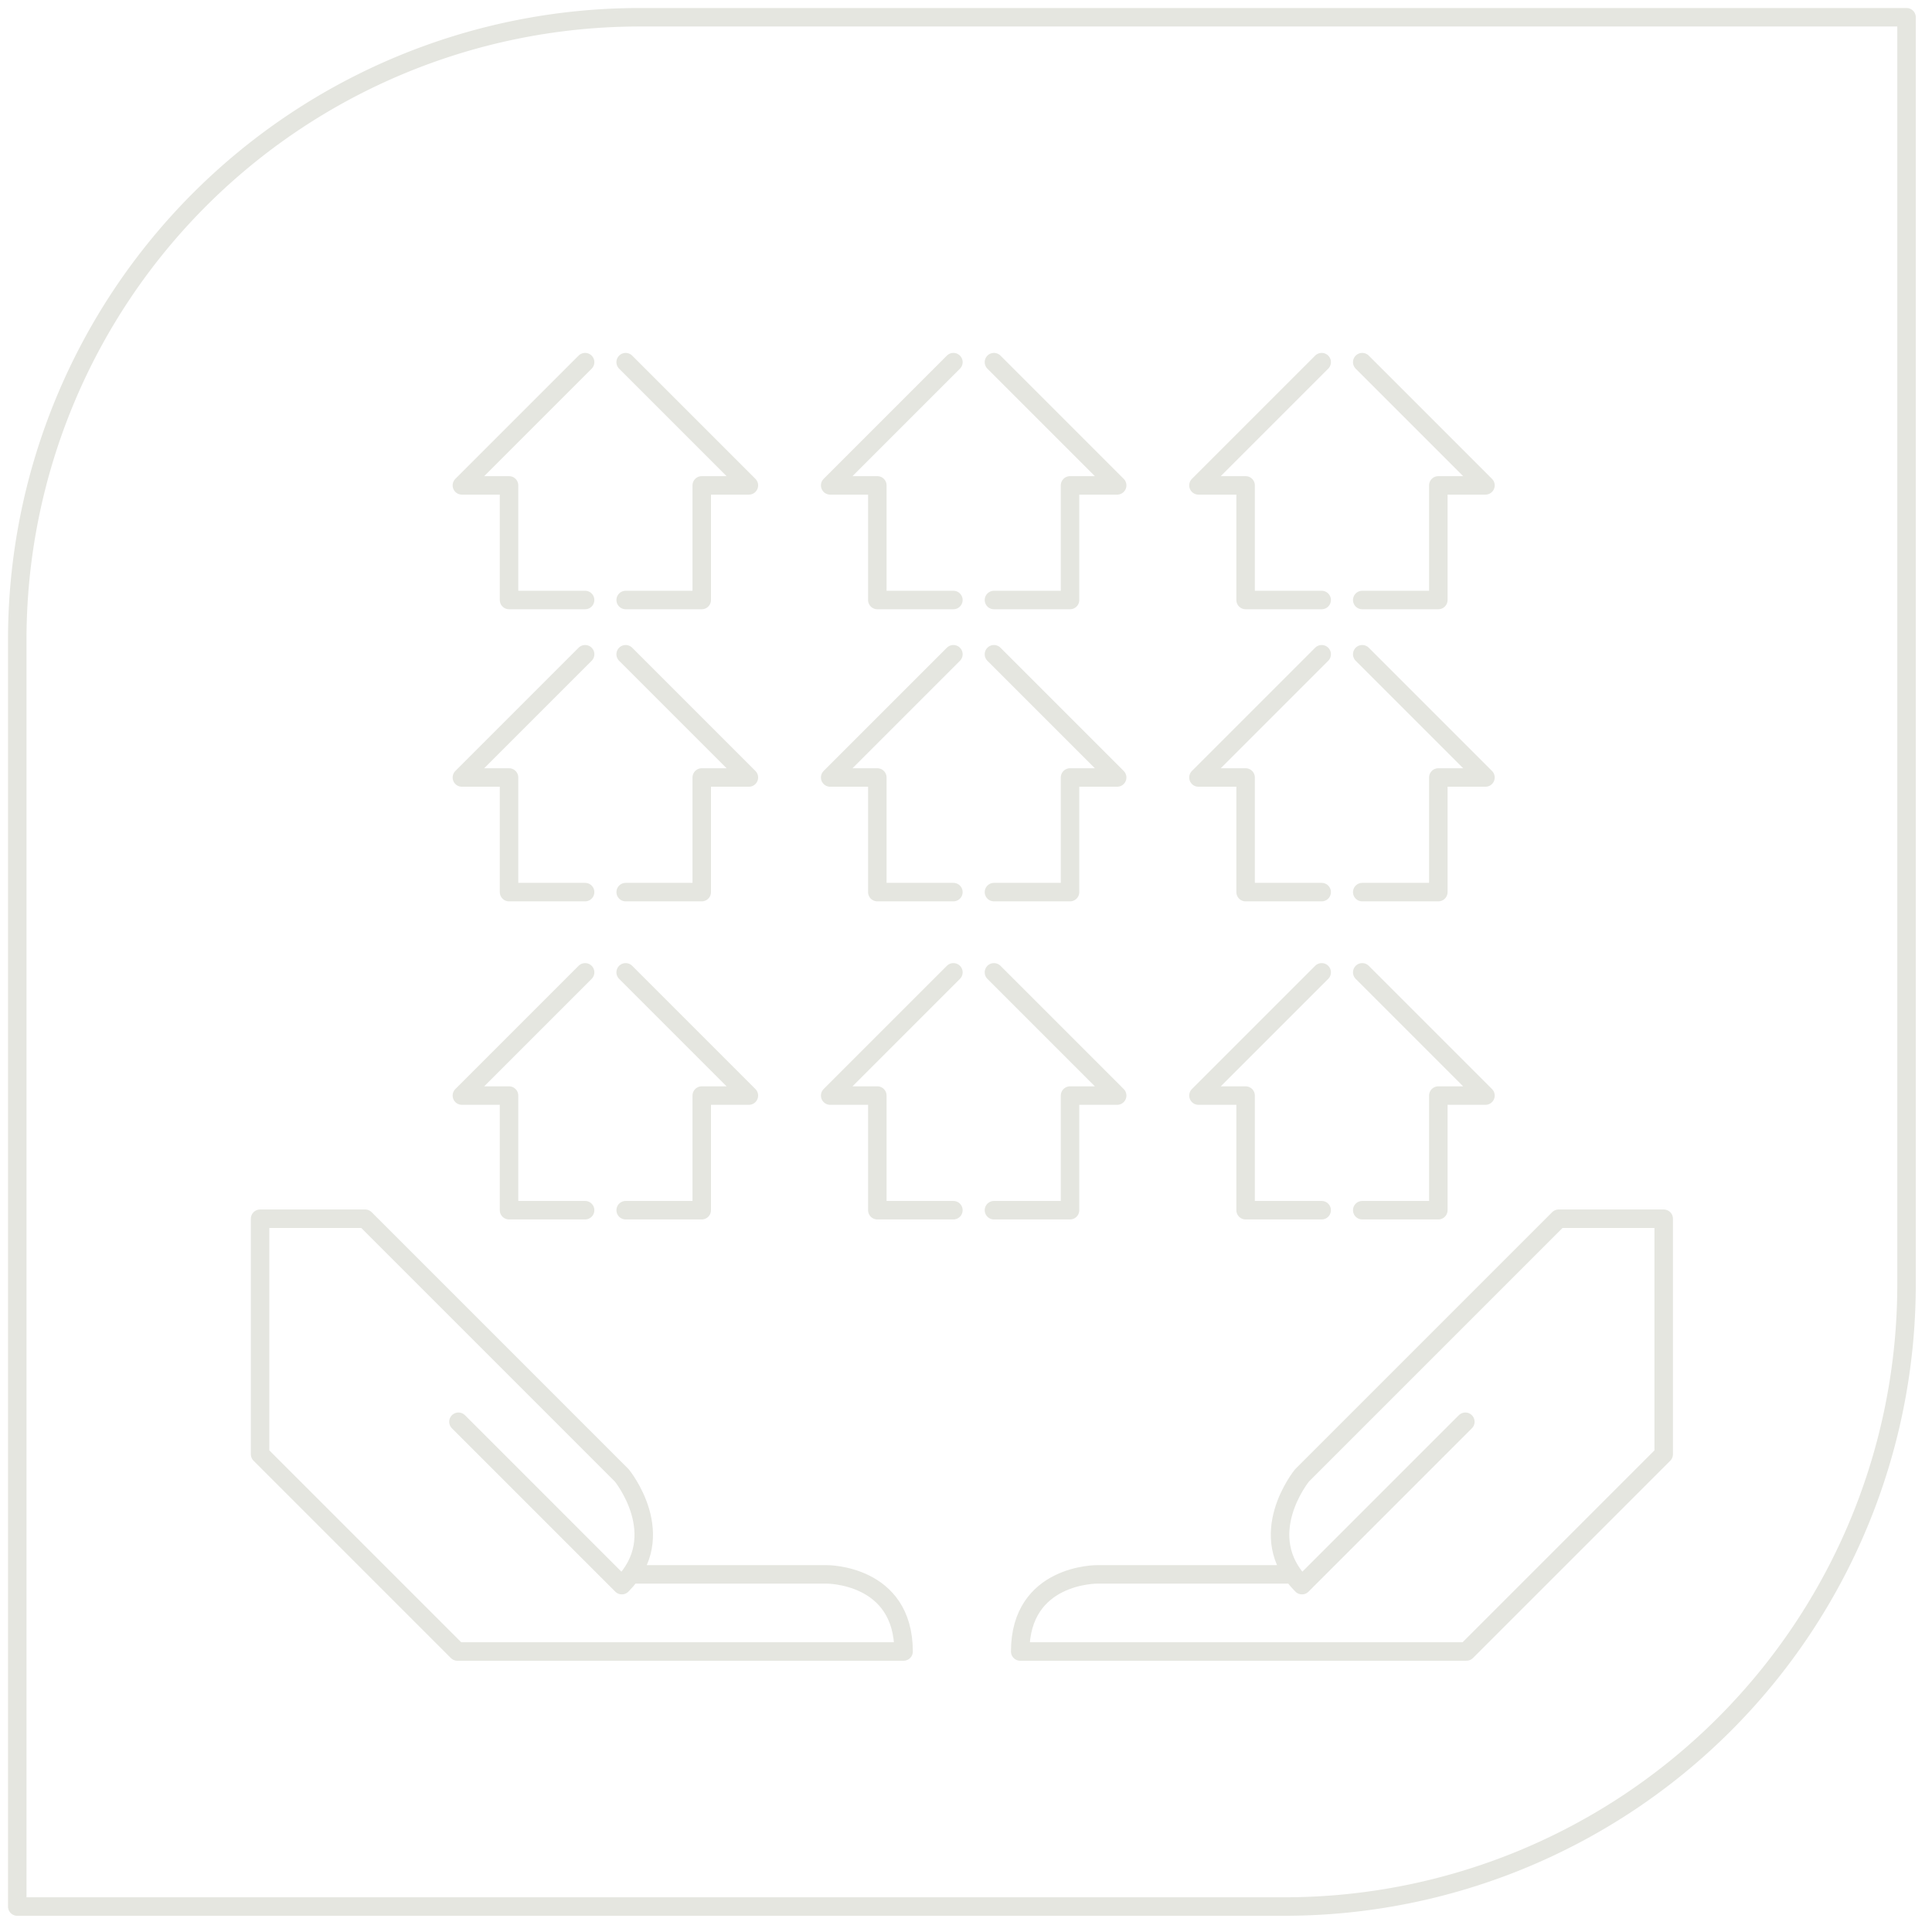 <svg id="Group_3613" data-name="Group 3613" xmlns="http://www.w3.org/2000/svg" xmlns:xlink="http://www.w3.org/1999/xlink" width="209" height="209" viewBox="0 0 209 209">
  <defs>
    <clipPath id="clip-path">
      <rect id="Rectangle_1393" data-name="Rectangle 1393" width="209" height="209" fill="none" stroke="#e5e6e0" stroke-width="2"/>
    </clipPath>
  </defs>
  <g id="Group_3612" data-name="Group 3612" clip-path="url(#clip-path)">
    <path id="Path_6265" data-name="Path 6265" d="M142.087,209.378H5V72.335A67.335,67.335,0,0,1,72.335,5H209.378V142.087A67.292,67.292,0,0,1,142.087,209.378Z" transform="translate(-3.133 -3.133)" fill="none" stroke="#e5e6e0" stroke-linecap="round" stroke-linejoin="round" stroke-width="2"/>
    <path id="Path_6266" data-name="Path 6266" d="M115.883,391.459H136.6s8.342-.084,8.342,8.342H96.672L75.33,378.459V352.986H86.691l27.771,27.771s5.337,6.528,0,11.866L96.788,374.948" transform="translate(-47.194 -221.146)" fill="none" stroke="#e5e6e0" stroke-linecap="round" stroke-linejoin="round" stroke-width="2"/>
    <path id="Path_6267" data-name="Path 6267" d="M324.548,391.459H303.83s-8.342-.084-8.342,8.342h48.271L365.1,378.459V352.986H353.74l-27.771,27.771s-5.337,6.528,0,11.866l17.674-17.674" transform="translate(-185.124 -221.146)" fill="none" stroke="#e5e6e0" stroke-linecap="round" stroke-linejoin="round" stroke-width="2"/>
    <path id="Path_6268" data-name="Path 6268" d="M360.445,104.891l-13.331,13.331h5.1v12.4h8.229" transform="translate(-217.467 -65.714)" fill="none" stroke="#e5e6e0" stroke-linecap="round" stroke-linejoin="round" stroke-width="2"/>
    <path id="Path_6269" data-name="Path 6269" d="M394.55,104.891l13.331,13.331h-5.1v12.4H394.55" transform="translate(-247.186 -65.714)" fill="none" stroke="#e5e6e0" stroke-linecap="round" stroke-linejoin="round" stroke-width="2"/>
    <path id="Path_6270" data-name="Path 6270" d="M253.777,104.891l-13.331,13.331h5.1v12.4h8.229" transform="translate(-150.639 -65.714)" fill="none" stroke="#e5e6e0" stroke-linecap="round" stroke-linejoin="round" stroke-width="2"/>
    <path id="Path_6271" data-name="Path 6271" d="M287.881,104.891l13.331,13.331h-5.1v12.4h-8.229" transform="translate(-180.358 -65.714)" fill="none" stroke="#e5e6e0" stroke-linecap="round" stroke-linejoin="round" stroke-width="2"/>
    <path id="Path_6272" data-name="Path 6272" d="M147.108,104.891l-13.331,13.331h5.1v12.4h8.229" transform="translate(-83.811 -65.714)" fill="none" stroke="#e5e6e0" stroke-linecap="round" stroke-linejoin="round" stroke-width="2"/>
    <path id="Path_6273" data-name="Path 6273" d="M181.212,104.891l13.331,13.331h-5.1v12.4h-8.229" transform="translate(-113.53 -65.714)" fill="none" stroke="#e5e6e0" stroke-linecap="round" stroke-linejoin="round" stroke-width="2"/>
    <path id="Path_6274" data-name="Path 6274" d="M360.445,189.494l-13.331,13.331h5.1v12.4h8.229" transform="translate(-217.467 -118.718)" fill="none" stroke="#e5e6e0" stroke-linecap="round" stroke-linejoin="round" stroke-width="2"/>
    <path id="Path_6275" data-name="Path 6275" d="M394.55,189.494l13.331,13.331h-5.1v12.4H394.55" transform="translate(-247.186 -118.718)" fill="none" stroke="#e5e6e0" stroke-linecap="round" stroke-linejoin="round" stroke-width="2"/>
    <path id="Path_6276" data-name="Path 6276" d="M253.777,189.494l-13.331,13.331h5.1v12.4h8.229" transform="translate(-150.639 -118.718)" fill="none" stroke="#e5e6e0" stroke-linecap="round" stroke-linejoin="round" stroke-width="2"/>
    <path id="Path_6277" data-name="Path 6277" d="M287.881,189.494l13.331,13.331h-5.1v12.4h-8.229" transform="translate(-180.358 -118.718)" fill="none" stroke="#e5e6e0" stroke-linecap="round" stroke-linejoin="round" stroke-width="2"/>
    <path id="Path_6278" data-name="Path 6278" d="M147.108,189.494l-13.331,13.331h5.1v12.4h8.229" transform="translate(-83.811 -118.718)" fill="none" stroke="#e5e6e0" stroke-linecap="round" stroke-linejoin="round" stroke-width="2"/>
    <path id="Path_6279" data-name="Path 6279" d="M181.212,189.494l13.331,13.331h-5.1v12.4h-8.229" transform="translate(-113.53 -118.718)" fill="none" stroke="#e5e6e0" stroke-linecap="round" stroke-linejoin="round" stroke-width="2"/>
    <path id="Path_6280" data-name="Path 6280" d="M360.445,281.622l-13.331,13.331h5.1v12.4h8.229" transform="translate(-217.467 -176.436)" fill="none" stroke="#e5e6e0" stroke-linecap="round" stroke-linejoin="round" stroke-width="2"/>
    <path id="Path_6281" data-name="Path 6281" d="M394.55,281.622l13.331,13.331h-5.1v12.4H394.55" transform="translate(-247.186 -176.436)" fill="none" stroke="#e5e6e0" stroke-linecap="round" stroke-linejoin="round" stroke-width="2"/>
    <path id="Path_6282" data-name="Path 6282" d="M253.777,281.622l-13.331,13.331h5.1v12.4h8.229" transform="translate(-150.639 -176.436)" fill="none" stroke="#e5e6e0" stroke-linecap="round" stroke-linejoin="round" stroke-width="2"/>
    <path id="Path_6283" data-name="Path 6283" d="M287.881,281.622l13.331,13.331h-5.1v12.4h-8.229" transform="translate(-180.358 -176.436)" fill="none" stroke="#e5e6e0" stroke-linecap="round" stroke-linejoin="round" stroke-width="2"/>
    <path id="Path_6284" data-name="Path 6284" d="M147.108,281.622l-13.331,13.331h5.1v12.4h8.229" transform="translate(-83.811 -176.436)" fill="none" stroke="#e5e6e0" stroke-linecap="round" stroke-linejoin="round" stroke-width="2"/>
    <path id="Path_6285" data-name="Path 6285" d="M181.212,281.622l13.331,13.331h-5.1v12.4h-8.229" transform="translate(-113.53 -176.436)" fill="none" stroke="#e5e6e0" stroke-linecap="round" stroke-linejoin="round" stroke-width="2"/>
  </g>
</svg>
